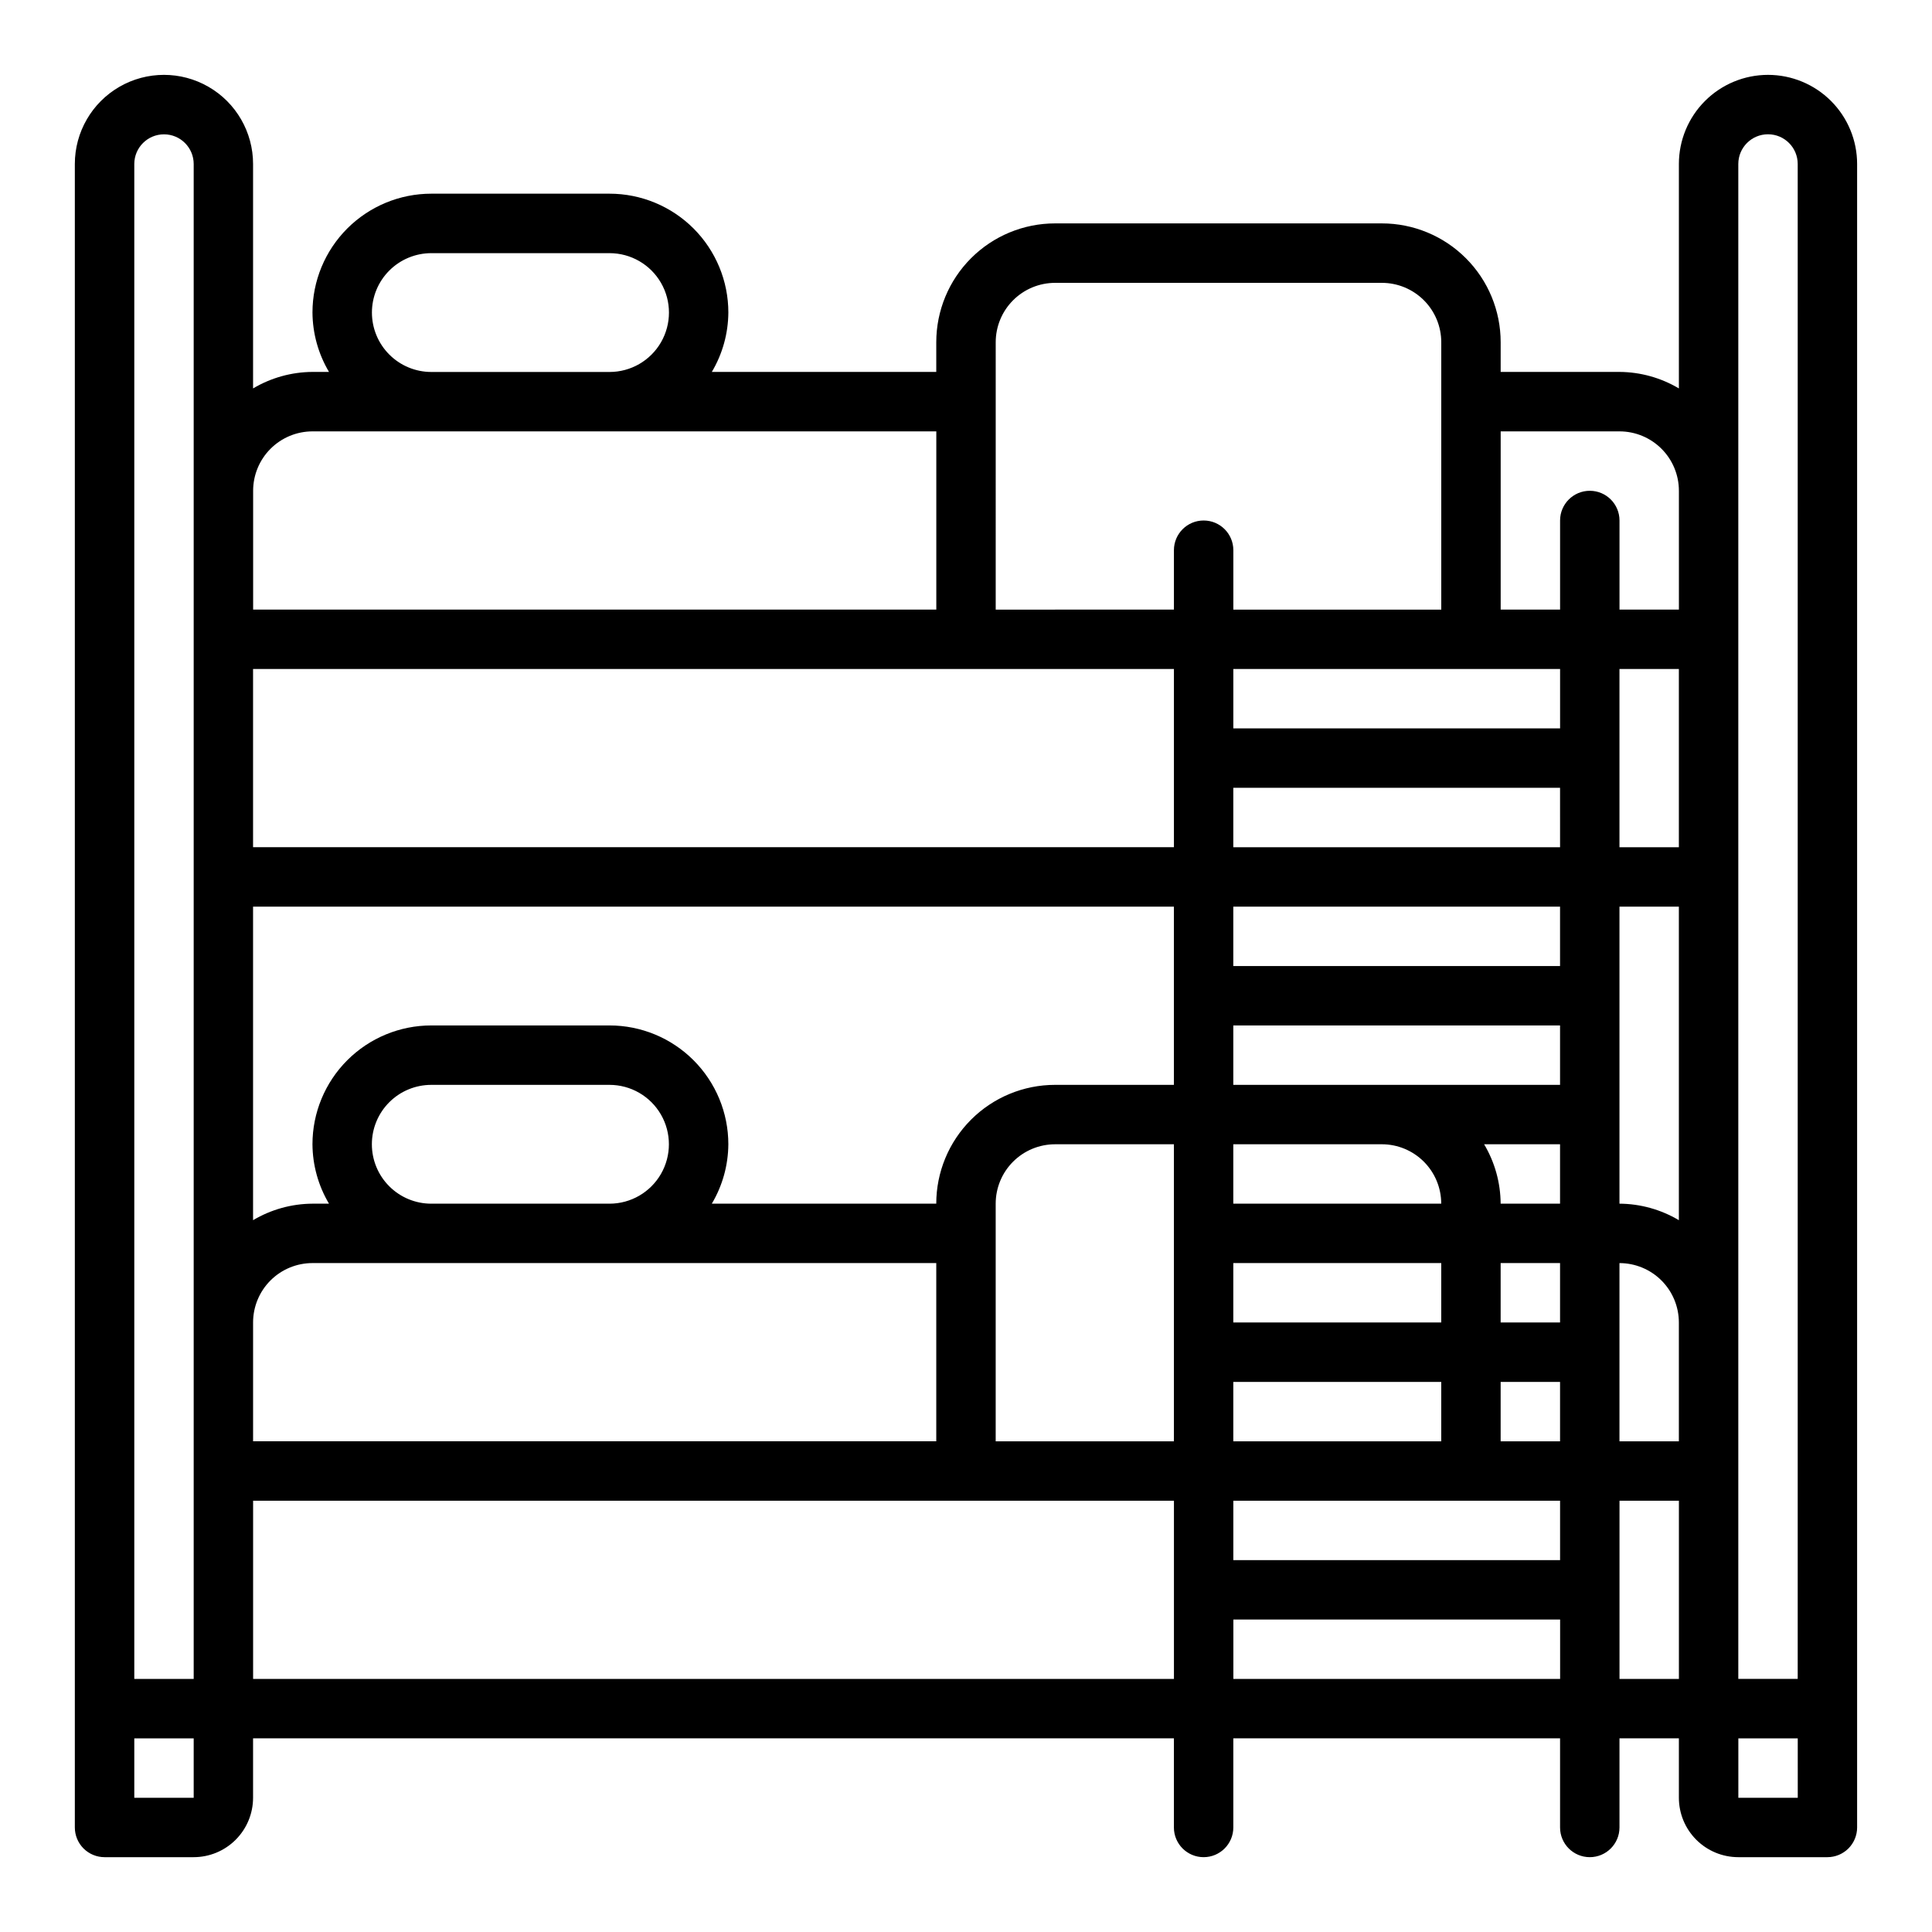<?xml version="1.0" encoding="UTF-8"?>
<!-- Uploaded to: SVG Repo, www.svgrepo.com, Generator: SVG Repo Mixer Tools -->
<svg fill="#000000" width="800px" height="800px" version="1.1" viewBox="144 144 512 512" xmlns="http://www.w3.org/2000/svg">
 <path d="m612.54 163.84c-6.262 0-12.27 2.488-16.699 6.918-4.43 4.43-6.918 10.438-6.918 16.699v59.48c-4.766-2.832-10.199-4.344-15.742-4.375h-31.488v-7.871c0-8.352-3.316-16.363-9.223-22.266-5.906-5.906-13.914-9.223-22.266-9.223h-86.594c-8.352 0-16.359 3.316-22.266 9.223-5.902 5.902-9.223 13.914-9.223 22.266v7.871h-59.48c2.836-4.766 4.344-10.199 4.379-15.746 0-8.352-3.32-16.359-9.223-22.266-5.906-5.902-13.914-9.223-22.266-9.223h-47.234c-8.352 0-16.359 3.32-22.266 9.223-5.902 5.906-9.223 13.914-9.223 22.266 0.035 5.547 1.547 10.98 4.379 15.746h-4.379c-5.543 0.031-10.977 1.543-15.742 4.375v-59.48c0-8.438-4.5-16.234-11.809-20.453-7.309-4.219-16.309-4.219-23.617 0-7.305 4.219-11.809 12.016-11.809 20.453v440.84c0 2.086 0.832 4.09 2.309 5.566 1.477 1.473 3.477 2.305 5.566 2.305h23.613c4.176 0 8.184-1.66 11.133-4.613 2.953-2.953 4.613-6.957 4.613-11.133v-15.742h244.03v23.617c0 4.348 3.527 7.871 7.875 7.871 4.348 0 7.871-3.523 7.871-7.871v-23.617h86.59v23.617c0 4.348 3.527 7.871 7.875 7.871s7.871-3.523 7.871-7.871v-23.617h15.742v15.742c0 4.176 1.66 8.18 4.613 11.133 2.953 2.953 6.957 4.613 11.133 4.613h23.617c2.086 0 4.09-0.832 5.566-2.305 1.473-1.477 2.305-3.481 2.305-5.566v-440.84c0-6.262-2.488-12.27-6.918-16.699-4.43-4.43-10.438-6.918-16.699-6.918zm-7.871 23.617c0-4.348 3.523-7.871 7.871-7.871 4.348 0 7.871 3.523 7.871 7.871v401.47h-15.742zm-393.6 338.5v-31.488c0-4.172 1.66-8.18 4.609-11.133 2.953-2.949 6.957-4.609 11.133-4.609h165.31v47.23zm188.93-204.67h55.105v47.23l-244.04 0.004v-47.234zm157.44 0v15.742l-86.594 0.004v-15.746zm-165.32 141.7h-59.48c2.836-4.766 4.344-10.203 4.379-15.746 0-8.352-3.32-16.359-9.223-22.266-5.906-5.906-13.914-9.223-22.266-9.223h-47.234c-8.352 0-16.359 3.316-22.266 9.223-5.902 5.906-9.223 13.914-9.223 22.266 0.035 5.543 1.547 10.98 4.379 15.746h-4.379c-5.543 0.031-10.977 1.543-15.742 4.375v-83.098h244.03v47.23l-31.488 0.004c-8.352 0-16.359 3.316-22.266 9.223-5.902 5.902-9.223 13.914-9.223 22.266zm-149.57-15.746c0-4.176 1.656-8.18 4.609-11.133s6.957-4.609 11.133-4.609h47.234c5.625 0 10.82 3 13.633 7.871s2.812 10.871 0 15.742c-2.812 4.871-8.008 7.875-13.633 7.875h-47.234c-4.176 0-8.18-1.66-11.133-4.613s-4.609-6.957-4.609-11.133zm228.29-31.488h86.59v15.742l-86.59 0.004zm66.473 31.488h20.117v15.742l-15.742 0.004c-0.031-5.547-1.543-10.98-4.379-15.746zm20.117-47.23h-86.59v-15.746h86.59zm-47.23 47.23c4.176 0 8.18 1.66 11.133 4.613 2.953 2.949 4.609 6.957 4.609 11.133h-55.102v-15.746zm-39.359 31.488h55.105v15.742h-55.105zm70.848 0h15.742v15.742h-15.742zm31.488-94.465h15.742v83.098c-4.766-2.832-10.199-4.344-15.742-4.375zm-15.742-15.742h-86.594v-15.746h86.59zm-86.594 141.7h55.105v15.742h-55.105zm70.848 0h15.742v15.742h-15.742zm31.488-31.488c4.176 0 8.18 1.66 11.133 4.609 2.953 2.953 4.609 6.961 4.609 11.133v31.488h-15.742zm15.742-110.21h-15.742v-47.234h15.742zm-181.05 94.465c0-4.176 1.656-8.184 4.609-11.133 2.953-2.953 6.957-4.613 11.133-4.613h31.488v78.719h-47.23zm62.977 78.719h86.59v15.742h-86.59zm102.34 0h15.742v47.23h-15.742zm0-283.39c4.176 0 8.18 1.66 11.133 4.613 2.953 2.953 4.609 6.957 4.609 11.133v31.488h-15.742v-23.617c0-4.348-3.523-7.871-7.871-7.871s-7.875 3.523-7.875 7.871v23.617h-15.742v-47.234zm-165.31-23.613c0-4.176 1.656-8.18 4.609-11.133 2.953-2.953 6.957-4.613 11.133-4.613h86.594c4.176 0 8.18 1.66 11.133 4.613 2.953 2.953 4.609 6.957 4.609 11.133v70.848h-55.102v-15.746c0-4.348-3.523-7.871-7.871-7.871-4.348 0-7.875 3.523-7.875 7.871v15.742l-47.23 0.004zm-165.31-7.875c0-4.176 1.656-8.18 4.609-11.133 2.953-2.949 6.957-4.609 11.133-4.609h47.234c5.625 0 10.82 3 13.633 7.871s2.812 10.875 0 15.746-8.008 7.871-13.633 7.871h-47.234c-4.176 0-8.18-1.66-11.133-4.613-2.953-2.953-4.609-6.957-4.609-11.133zm-15.742 31.488h165.31v47.23l-181.05 0.004v-31.488c0-4.176 1.66-8.18 4.609-11.133 2.953-2.953 6.957-4.613 11.133-4.613zm-47.234-70.848c0-4.348 3.523-7.871 7.871-7.871s7.871 3.523 7.871 7.871v401.47h-15.742zm0 432.96v-15.742h15.742v15.742zm31.488-78.719h244.03v47.23h-244.03zm259.78 47.23v-15.742h86.59v15.742zm149.57 31.488h-15.746v-15.742h15.742z"/>
</svg>